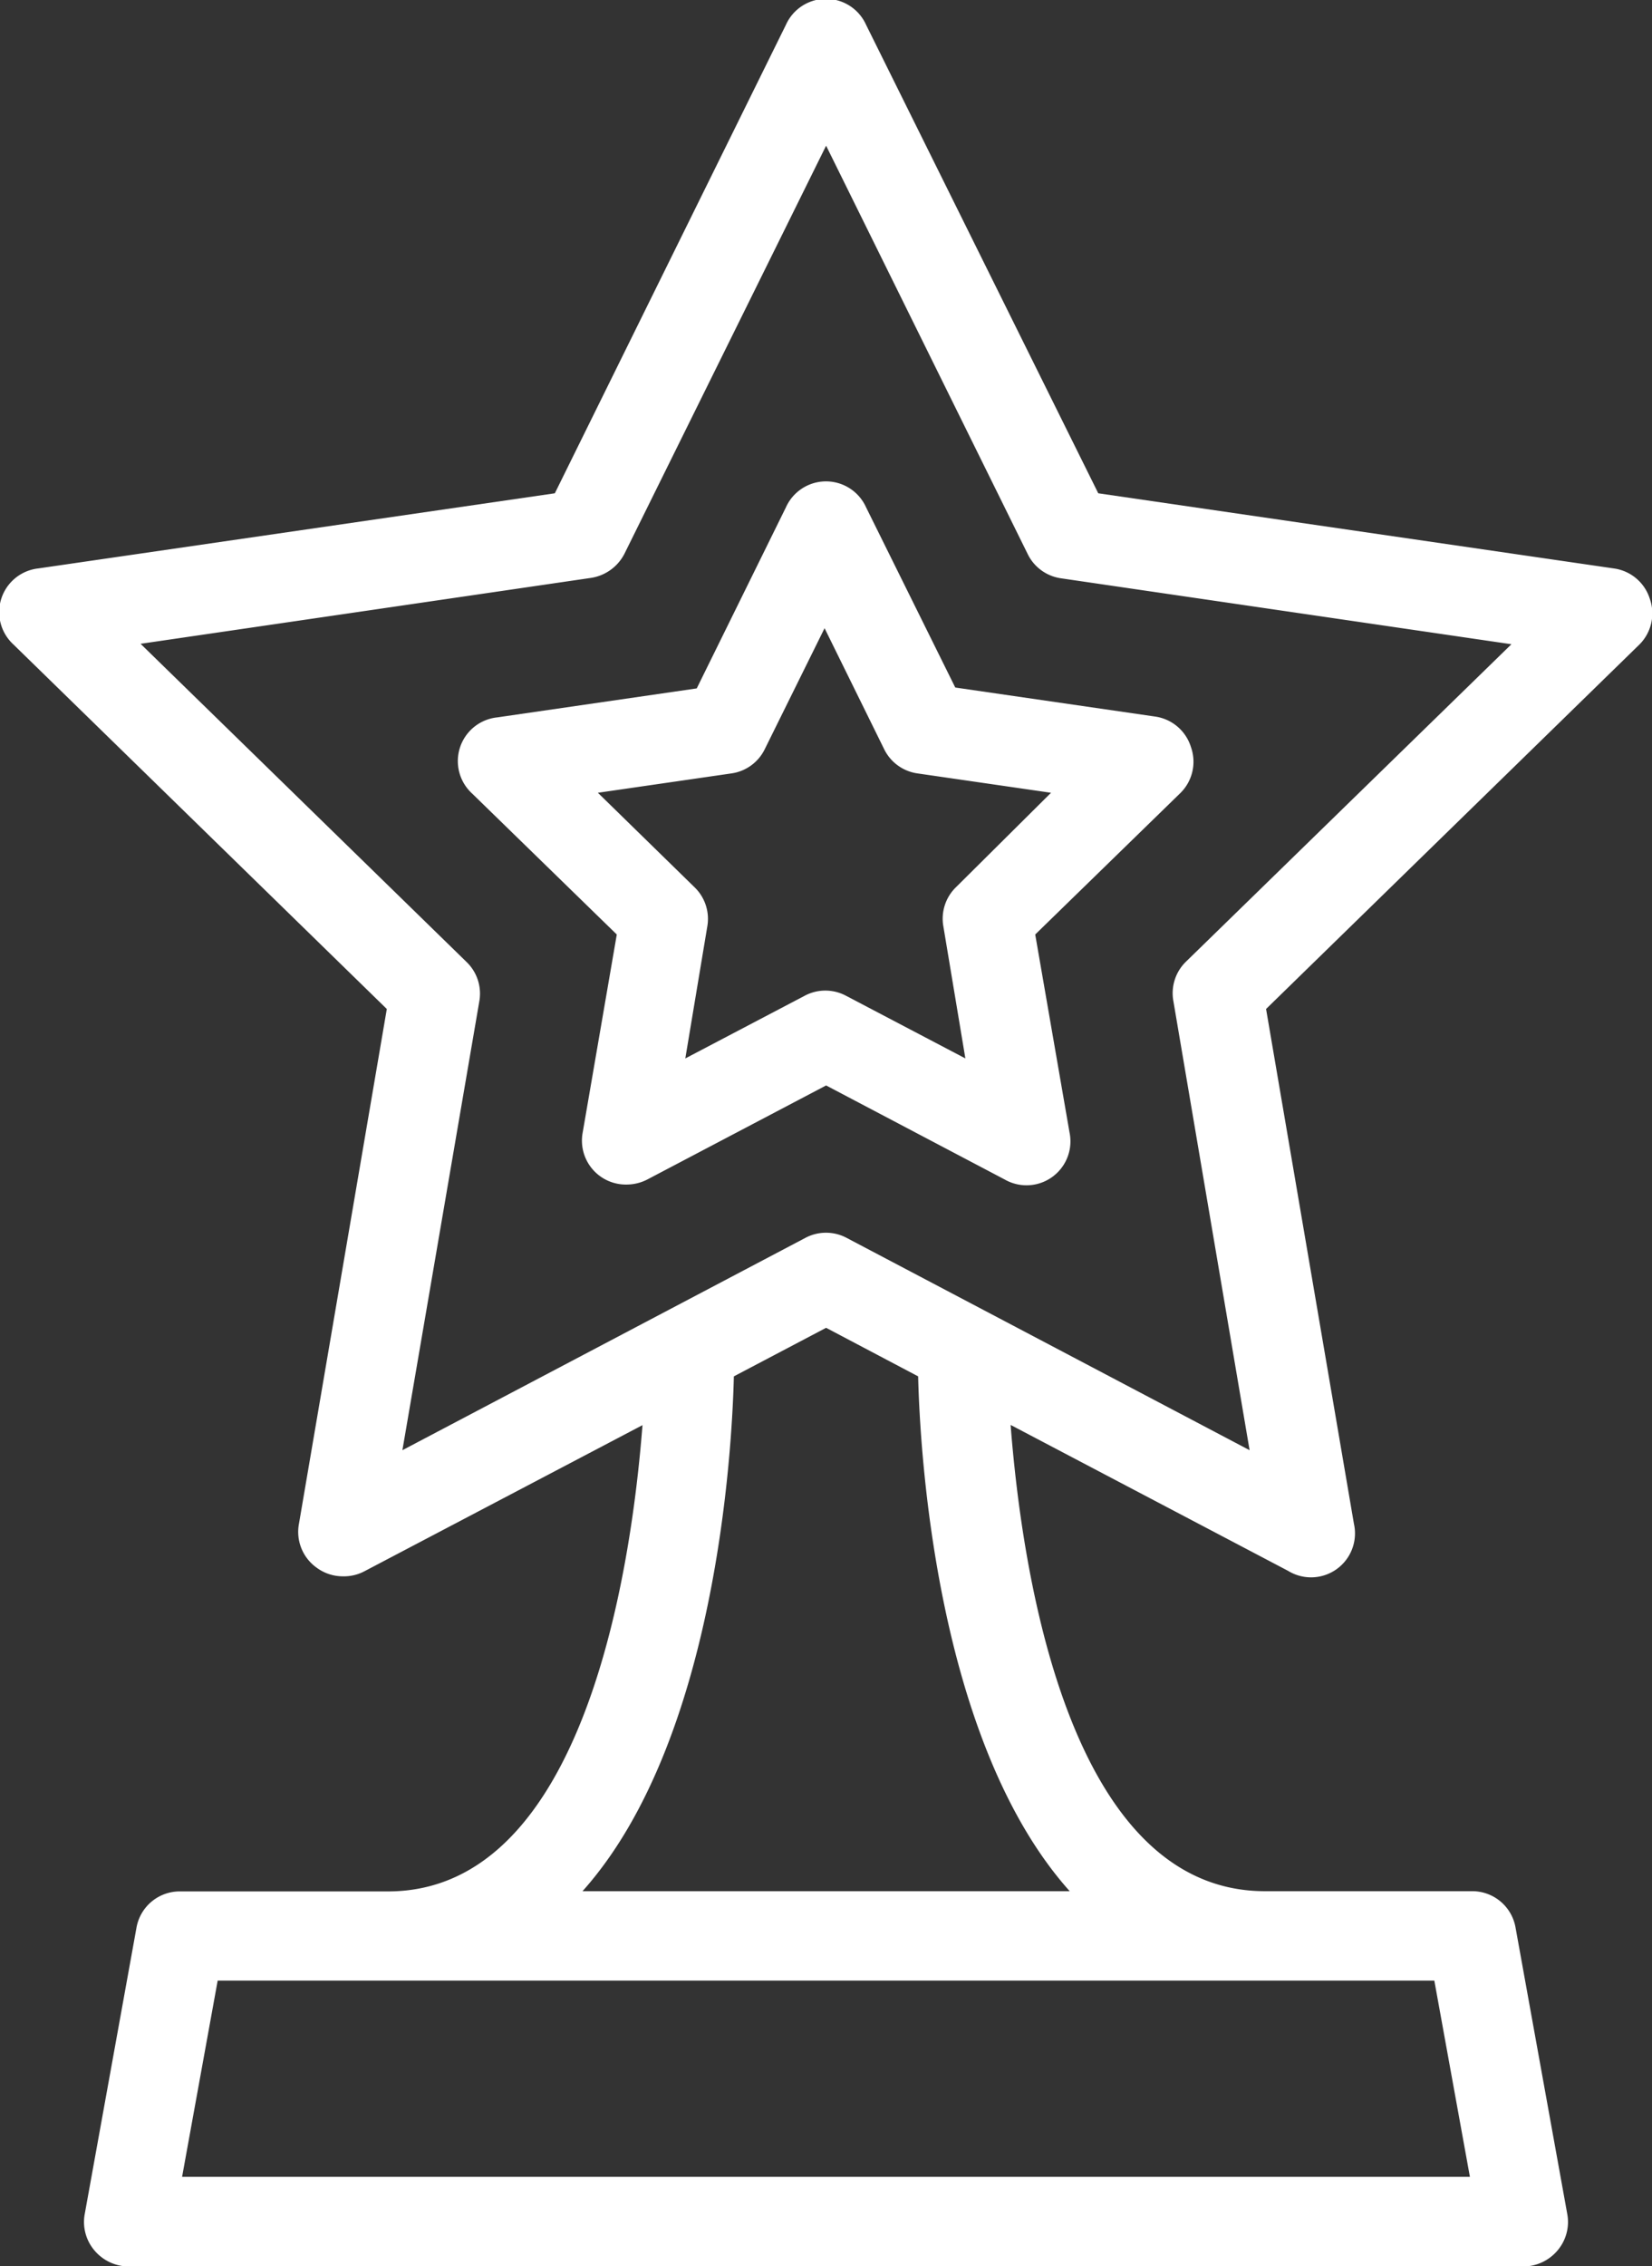 <svg xmlns="http://www.w3.org/2000/svg" viewBox="0 0 75.21 103.14"><rect x="0" y="0" width="75.21" height="103.14" fill="#333333" stroke="none"/><defs><style>.cls-1{fill:#fff;}</style></defs><g id="Layer_2" data-name="Layer 2"><g id="Layer_1-2" data-name="Layer 1"><path class="cls-1" d="M75.11,27.25a2,2,0,0,0-1.64-1.38L50,22.45,39.43,1.13a2,2,0,0,0-3.65,0L25.26,22.45,1.74,25.87A2,2,0,0,0,.61,29.33l17,16.59-4,23.43a2,2,0,0,0,.81,2,2,2,0,0,0,1.19.39,2,2,0,0,0,1-.24l12.64-6.64c-.5,6.46-2.62,21.22-11.59,21.22H8.21a2,2,0,0,0-2,1.67l-2.35,13a2,2,0,0,0,.44,1.67,2.05,2.05,0,0,0,1.56.73H69.35a2.05,2.05,0,0,0,1.56-.73,2,2,0,0,0,.44-1.67L69,87.74a2,2,0,0,0-2-1.67H57.59c-9,0-11.08-14.76-11.58-21.22l12.63,6.64a2,2,0,0,0,3-2.14l-4-23.43,17-16.59A2,2,0,0,0,75.11,27.25ZM66.92,99.07H8.29l1.62-8.93H65.3Zm-18.22-13H26.52c6.09-6.81,6.81-20.1,6.89-23.43l4.2-2.21,4.19,2.21C41.88,66,42.6,79.25,48.7,86.07ZM54,43.76a2,2,0,0,0-.58,1.8L56.89,66,38.55,56.34a2,2,0,0,0-1.89,0L18.32,66l3.5-20.42a2,2,0,0,0-.58-1.8L6.4,29.3l20.51-3a2.06,2.06,0,0,0,1.53-1.12L37.61,6.63,46.78,25.2a2,2,0,0,0,1.53,1.12l20.5,3Z"/><path class="cls-1" d="M39.43,23.09a2,2,0,0,0-3.65,0l-4.06,8.24-9.09,1.32a2,2,0,0,0-1.13,3.47l6.58,6.41-1.55,9a2,2,0,0,0,2,2.38,2.07,2.07,0,0,0,.94-.23l8.14-4.28,8.13,4.28a2,2,0,0,0,2.95-2.15l-1.56-9,6.58-6.41A2,2,0,0,0,54.22,34a2,2,0,0,0-1.64-1.39l-9.09-1.32Zm4.1,17.28a2,2,0,0,0-.58,1.8l1,6-5.43-2.85a2,2,0,0,0-1.89,0l-5.43,2.85,1-6a2,2,0,0,0-.59-1.8l-4.39-4.29,6.07-.88a2,2,0,0,0,1.53-1.11l2.72-5.5,2.71,5.5a2,2,0,0,0,1.53,1.11l6.07.88Z"/></g></g></svg>
